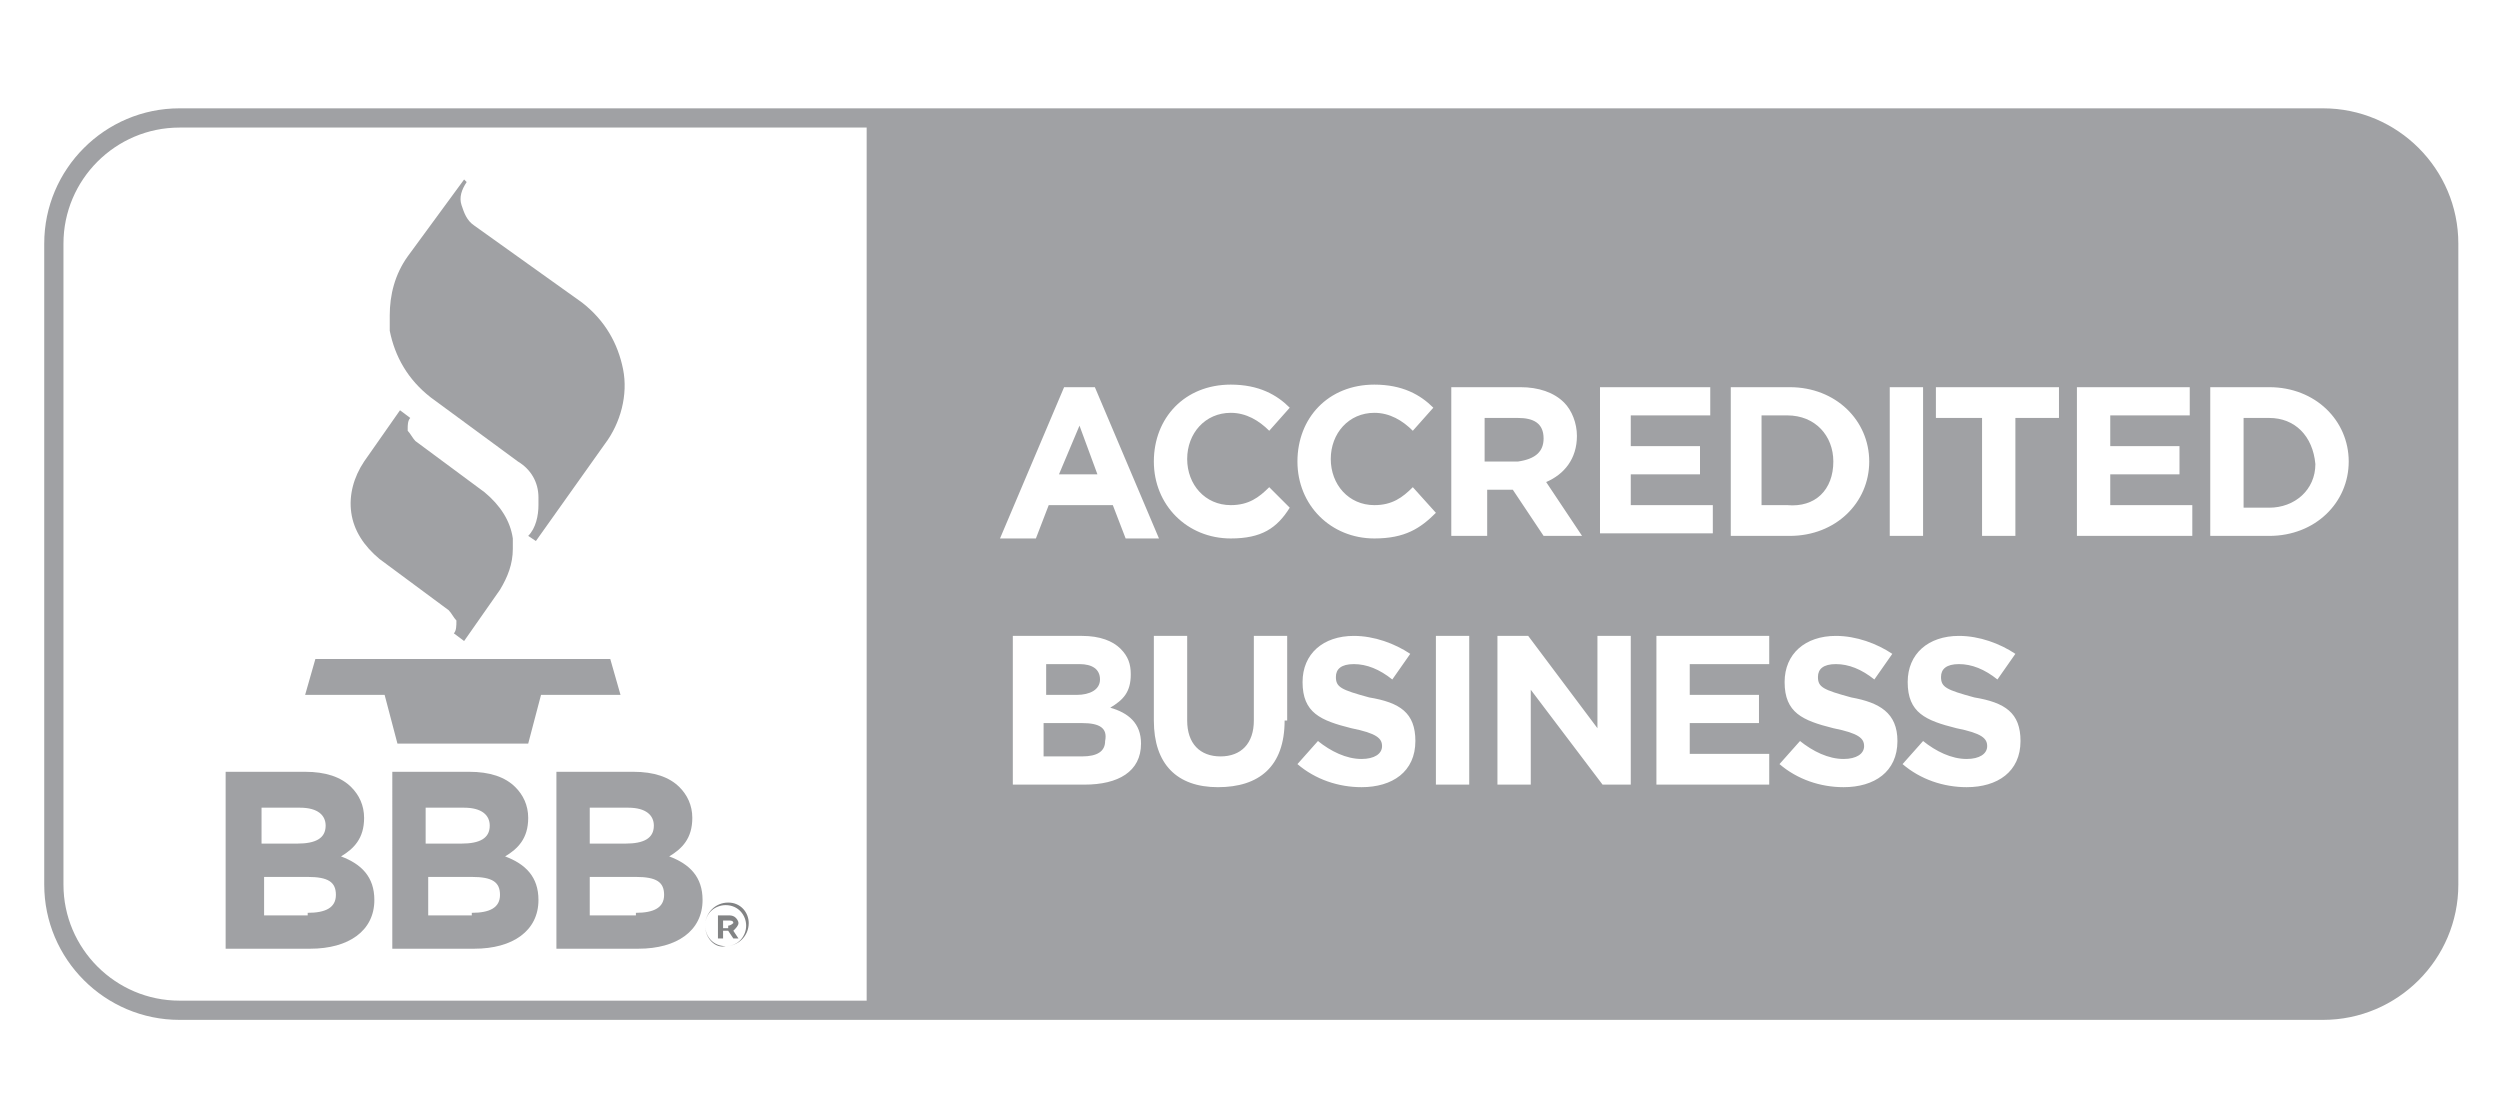 <?xml version="1.0" encoding="utf-8"?>
<!-- Generator: Adobe Illustrator 21.0.0, SVG Export Plug-In . SVG Version: 6.00 Build 0)  -->
<svg version="1.1" id="Layer_1" xmlns="http://www.w3.org/2000/svg" xmlns:xlink="http://www.w3.org/1999/xlink" x="0px" y="0px"
	 viewBox="0 0 97.5 43" style="enable-background:new 0 0 97.5 43;" xml:space="preserve">
<style type="text/css">
	.st0{opacity:0.75;}
	.st1{fill:#808285;}
	.st2{fill:#58595B;}
	.st3{fill:none;stroke:#808285;stroke-width:0.75;stroke-miterlimit:10;}
</style>
<g class="st0">
	<g>
		<g>
			<g>
				<g>
					<g>
						<polygon class="st1" points="23.8,25.7 12.3,25.7 11.9,27.1 15,27.1 15.5,29 20.6,29 21.1,27.1 24.2,27.1 						"/>
						<path class="st1" d="M14.2,18c-0.4,0.6-0.6,1.3-0.5,2c0.1,0.7,0.5,1.3,1.1,1.8l2.7,2c0.1,0.1,0.2,0.3,0.3,0.4
							c0,0.2,0,0.4-0.1,0.5l0.4,0.3l1.4-2c0.3-0.5,0.5-1,0.5-1.6c0-0.1,0-0.3,0-0.4c-0.1-0.7-0.5-1.3-1.1-1.8l-2.7-2
							c-0.1-0.1-0.2-0.3-0.3-0.4c0,0,0-0.1,0-0.1c0-0.1,0-0.3,0.1-0.4l0,0L15.6,16L14.2,18"/>
						<path class="st1" d="M15.9,10c-0.5,0.7-0.7,1.5-0.7,2.3c0,0.2,0,0.4,0,0.6c0.2,1,0.7,1.9,1.6,2.6l3.4,2.5
							c0.5,0.3,0.8,0.8,0.8,1.4c0,0.1,0,0.2,0,0.3c0,0.4-0.1,0.9-0.4,1.2l0,0l0.3,0.2l2.7-3.8c0.6-0.8,0.9-1.9,0.7-2.9
							c-0.2-1-0.7-1.9-1.6-2.6l-4.2-3c-0.3-0.2-0.4-0.5-0.5-0.8c-0.1-0.3,0-0.6,0.2-0.9L18.1,7L15.9,10z"/>
						<path class="st1" d="M8.8,30.1h3.1c0.8,0,1.4,0.2,1.8,0.6c0.3,0.3,0.5,0.7,0.5,1.2v0c0,0.8-0.4,1.2-0.9,1.5
							c0.8,0.3,1.3,0.8,1.3,1.7v0c0,1.2-1,1.9-2.5,1.9H8.8V30.1z M11.6,32.9c0.7,0,1.1-0.2,1.1-0.7v0c0-0.4-0.3-0.7-1-0.7h-1.5v1.4
							H11.6z M12,35.6c0.7,0,1.1-0.2,1.1-0.7v0c0-0.5-0.3-0.7-1.1-0.7h-1.7v1.5H12z"/>
						<path class="st1" d="M15.2,30.1h3.1c0.8,0,1.4,0.2,1.8,0.6c0.3,0.3,0.5,0.7,0.5,1.2v0c0,0.8-0.4,1.2-0.9,1.5
							c0.8,0.3,1.3,0.8,1.3,1.7v0c0,1.2-1,1.9-2.5,1.9h-3.2V30.1z M18,32.9c0.7,0,1.1-0.2,1.1-0.7v0c0-0.4-0.3-0.7-1-0.7h-1.5v1.4
							H18z M18.4,35.6c0.7,0,1.1-0.2,1.1-0.7v0c0-0.5-0.3-0.7-1.1-0.7h-1.7v1.5H18.4z"/>
						<path class="st1" d="M21.6,30.1h3.1c0.8,0,1.4,0.2,1.8,0.6c0.3,0.3,0.5,0.7,0.5,1.2v0c0,0.8-0.4,1.2-0.9,1.5
							c0.8,0.3,1.3,0.8,1.3,1.7v0c0,1.2-1,1.9-2.5,1.9h-3.2V30.1z M24.4,32.9c0.7,0,1.1-0.2,1.1-0.7v0c0-0.4-0.3-0.7-1-0.7H23v1.4
							H24.4z M24.8,35.6c0.7,0,1.1-0.2,1.1-0.7v0c0-0.5-0.3-0.7-1.1-0.7H23v1.5H24.8z"/>
					</g>
				</g>
			</g>
		</g>
	</g>
	<g>
		<polygon class="st1" points="42.1,16.6 41.3,18.5 42.8,18.5 		"/>
		<path class="st1" d="M42.9,26.5L42.9,26.5c0-0.4-0.3-0.6-0.8-0.6h-1.3v1.2h1.2C42.5,27.1,42.9,26.9,42.9,26.5z"/>
		<path class="st1" d="M71.5,18L71.5,18c0-1-0.7-1.8-1.8-1.8h-1v3.5h1C70.8,19.8,71.5,19.1,71.5,18z"/>
		<path class="st1" d="M88.5,16.3h-1v3.5h1c1,0,1.8-0.7,1.8-1.7v0C90.2,17,89.5,16.3,88.5,16.3z"/>
		<path class="st1" d="M42.2,28.2h-1.5v1.3h1.5c0.6,0,0.9-0.2,0.9-0.6v0C43.2,28.4,42.9,28.2,42.2,28.2z"/>
		<path class="st1" d="M90.5,4.5H33.8v34.9h56.8c2.7,0,4.9-2.2,4.9-4.9v-25C95.5,6.7,93.2,4.5,90.5,4.5z M73.7,15.1h1.3v5.8h-1.3
			V15.1z M67.5,15.1h2.3c1.8,0,3.1,1.3,3.1,2.9v0c0,1.6-1.3,2.9-3.1,2.9h-2.3V15.1z M62.3,15.1h4.4v1.1h-3.1v1.2h2.7v1.1h-2.7v1.2
			h3.2v1.1h-4.4V15.1z M41.5,15.1h1.2l2.5,5.9h-1.3l-0.5-1.3h-2.5l-0.5,1.3H39L41.5,15.1z M44.5,29c0,1.1-0.9,1.6-2.2,1.6h-2.8v-5.8
			h2.7c0.7,0,1.2,0.2,1.5,0.5c0.3,0.3,0.4,0.6,0.4,1v0c0,0.7-0.3,1-0.8,1.3C44,27.8,44.5,28.2,44.5,29L44.5,29z M50.1,28.1
			c0,1.8-1,2.6-2.6,2.6c-1.6,0-2.5-0.9-2.5-2.6v-3.3h1.3v3.3c0,0.9,0.5,1.4,1.3,1.4s1.3-0.5,1.3-1.4v-3.3h1.3V28.1z M48,21
			c-1.7,0-3-1.3-3-3v0c0-1.7,1.2-3,3-3c1.1,0,1.8,0.4,2.3,0.9l-0.8,0.9c-0.4-0.4-0.9-0.7-1.5-0.7c-1,0-1.7,0.8-1.7,1.8v0
			c0,1,0.7,1.8,1.7,1.8c0.7,0,1.1-0.3,1.5-0.7l0.8,0.8C49.8,20.6,49.2,21,48,21z M55.2,28.9c0,1.2-0.9,1.8-2.1,1.8
			c-0.9,0-1.8-0.3-2.5-0.9l0.8-0.9c0.5,0.4,1.1,0.7,1.7,0.7c0.5,0,0.8-0.2,0.8-0.5v0c0-0.3-0.2-0.5-1.2-0.7
			c-1.2-0.3-1.9-0.6-1.9-1.8v0c0-1.1,0.8-1.8,2-1.8c0.8,0,1.6,0.3,2.2,0.7l-0.7,1c-0.5-0.4-1-0.6-1.5-0.6c-0.5,0-0.7,0.2-0.7,0.5v0
			c0,0.4,0.2,0.5,1.3,0.8C54.6,27.4,55.2,27.8,55.2,28.9L55.2,28.9z M53.6,21c-1.7,0-3-1.3-3-3v0c0-1.7,1.2-3,3-3
			c1.1,0,1.8,0.4,2.3,0.9l-0.8,0.9c-0.4-0.4-0.9-0.7-1.5-0.7c-1,0-1.7,0.8-1.7,1.8v0c0,1,0.7,1.8,1.7,1.8c0.7,0,1.1-0.3,1.5-0.7
			L56,20C55.4,20.6,54.8,21,53.6,21z M57.3,30.6H56v-5.8h1.3V30.6z M57.9,20.9h-1.3v-5.8h2.7c0.7,0,1.3,0.2,1.7,0.6
			c0.3,0.3,0.5,0.8,0.5,1.3v0c0,0.9-0.5,1.5-1.2,1.8l1.4,2.1h-1.5L59,19.1h0h-1V20.9z M63.6,30.6h-1.1l-2.8-3.7v3.7h-1.3v-5.8h1.2
			l2.7,3.6v-3.6h1.3V30.6z M69,30.6h-4.4v-5.8H69v1.1h-3.1v1.2h2.7v1.1h-2.7v1.2H69V30.6z M74,28.9c0,1.2-0.9,1.8-2.1,1.8
			c-0.9,0-1.8-0.3-2.5-0.9l0.8-0.9c0.5,0.4,1.1,0.7,1.7,0.7c0.5,0,0.8-0.2,0.8-0.5v0c0-0.3-0.2-0.5-1.2-0.7
			c-1.2-0.3-1.9-0.6-1.9-1.8v0c0-1.1,0.8-1.8,2-1.8c0.8,0,1.6,0.3,2.2,0.7l-0.7,1c-0.5-0.4-1-0.6-1.5-0.6c-0.5,0-0.7,0.2-0.7,0.5v0
			c0,0.4,0.2,0.5,1.3,0.8C73.3,27.4,74,27.8,74,28.9L74,28.9z M78.8,28.9c0,1.2-0.9,1.8-2.1,1.8c-0.9,0-1.8-0.3-2.5-0.9l0.8-0.9
			c0.5,0.4,1.1,0.7,1.7,0.7c0.5,0,0.8-0.2,0.8-0.5v0c0-0.3-0.2-0.5-1.2-0.7c-1.2-0.3-1.9-0.6-1.9-1.8v0c0-1.1,0.8-1.8,2-1.8
			c0.8,0,1.6,0.3,2.2,0.7l-0.7,1c-0.5-0.4-1-0.6-1.5-0.6c-0.5,0-0.7,0.2-0.7,0.5v0c0,0.4,0.2,0.5,1.3,0.8
			C78.2,27.4,78.8,27.8,78.8,28.9L78.8,28.9z M80.4,16.3h-1.8v4.6h-1.3v-4.6h-1.8v-1.2h4.8V16.3z M85.5,20.9H81v-5.8h4.4v1.1h-3.1
			v1.2H85v1.1h-2.7v1.2h3.2V20.9z M91.6,18c0,1.6-1.3,2.9-3.1,2.9h-2.3v-5.8h2.3C90.3,15.1,91.6,16.4,91.6,18L91.6,18z"/>
		<path class="st1" d="M60.2,17.1L60.2,17.1c0-0.6-0.4-0.8-1-0.8h-1.3v1.7h1.3C59.9,17.9,60.2,17.6,60.2,17.1z"/>
	</g>
	<g>
		<path class="st2" d="M27.5,36.1L27.5,36.1c0-0.5,0.4-0.9,0.9-0.9s0.8,0.4,0.8,0.8v0c0,0.5-0.4,0.9-0.9,0.9
			C27.9,37,27.5,36.6,27.5,36.1z M29.1,36.1L29.1,36.1c0-0.4-0.3-0.8-0.8-0.8c-0.4,0-0.8,0.3-0.8,0.8v0c0,0.4,0.3,0.8,0.8,0.8
			C28.8,36.9,29.1,36.5,29.1,36.1z M28,35.7h0.4c0.1,0,0.2,0,0.3,0.1c0,0,0.1,0.1,0.1,0.2v0c0,0.1-0.1,0.2-0.2,0.3l0.2,0.3h-0.2
			l-0.2-0.3h-0.2v0.3H28V35.7z M28.4,36.1c0.1,0,0.2-0.1,0.2-0.1v0c0-0.1-0.1-0.1-0.2-0.1h-0.2v0.3H28.4z"/>
	</g>
	<path class="st3" d="M95.5,34.5c0,2.7-2.2,4.9-4.9,4.9H33.8H7c-2.7,0-4.9-2.2-4.9-4.9v-25c0-2.7,2.2-4.9,4.9-4.9h26.8h56.8
		c2.7,0,4.9,2.2,4.9,4.9V34.5z"/>
</g>
</svg>
